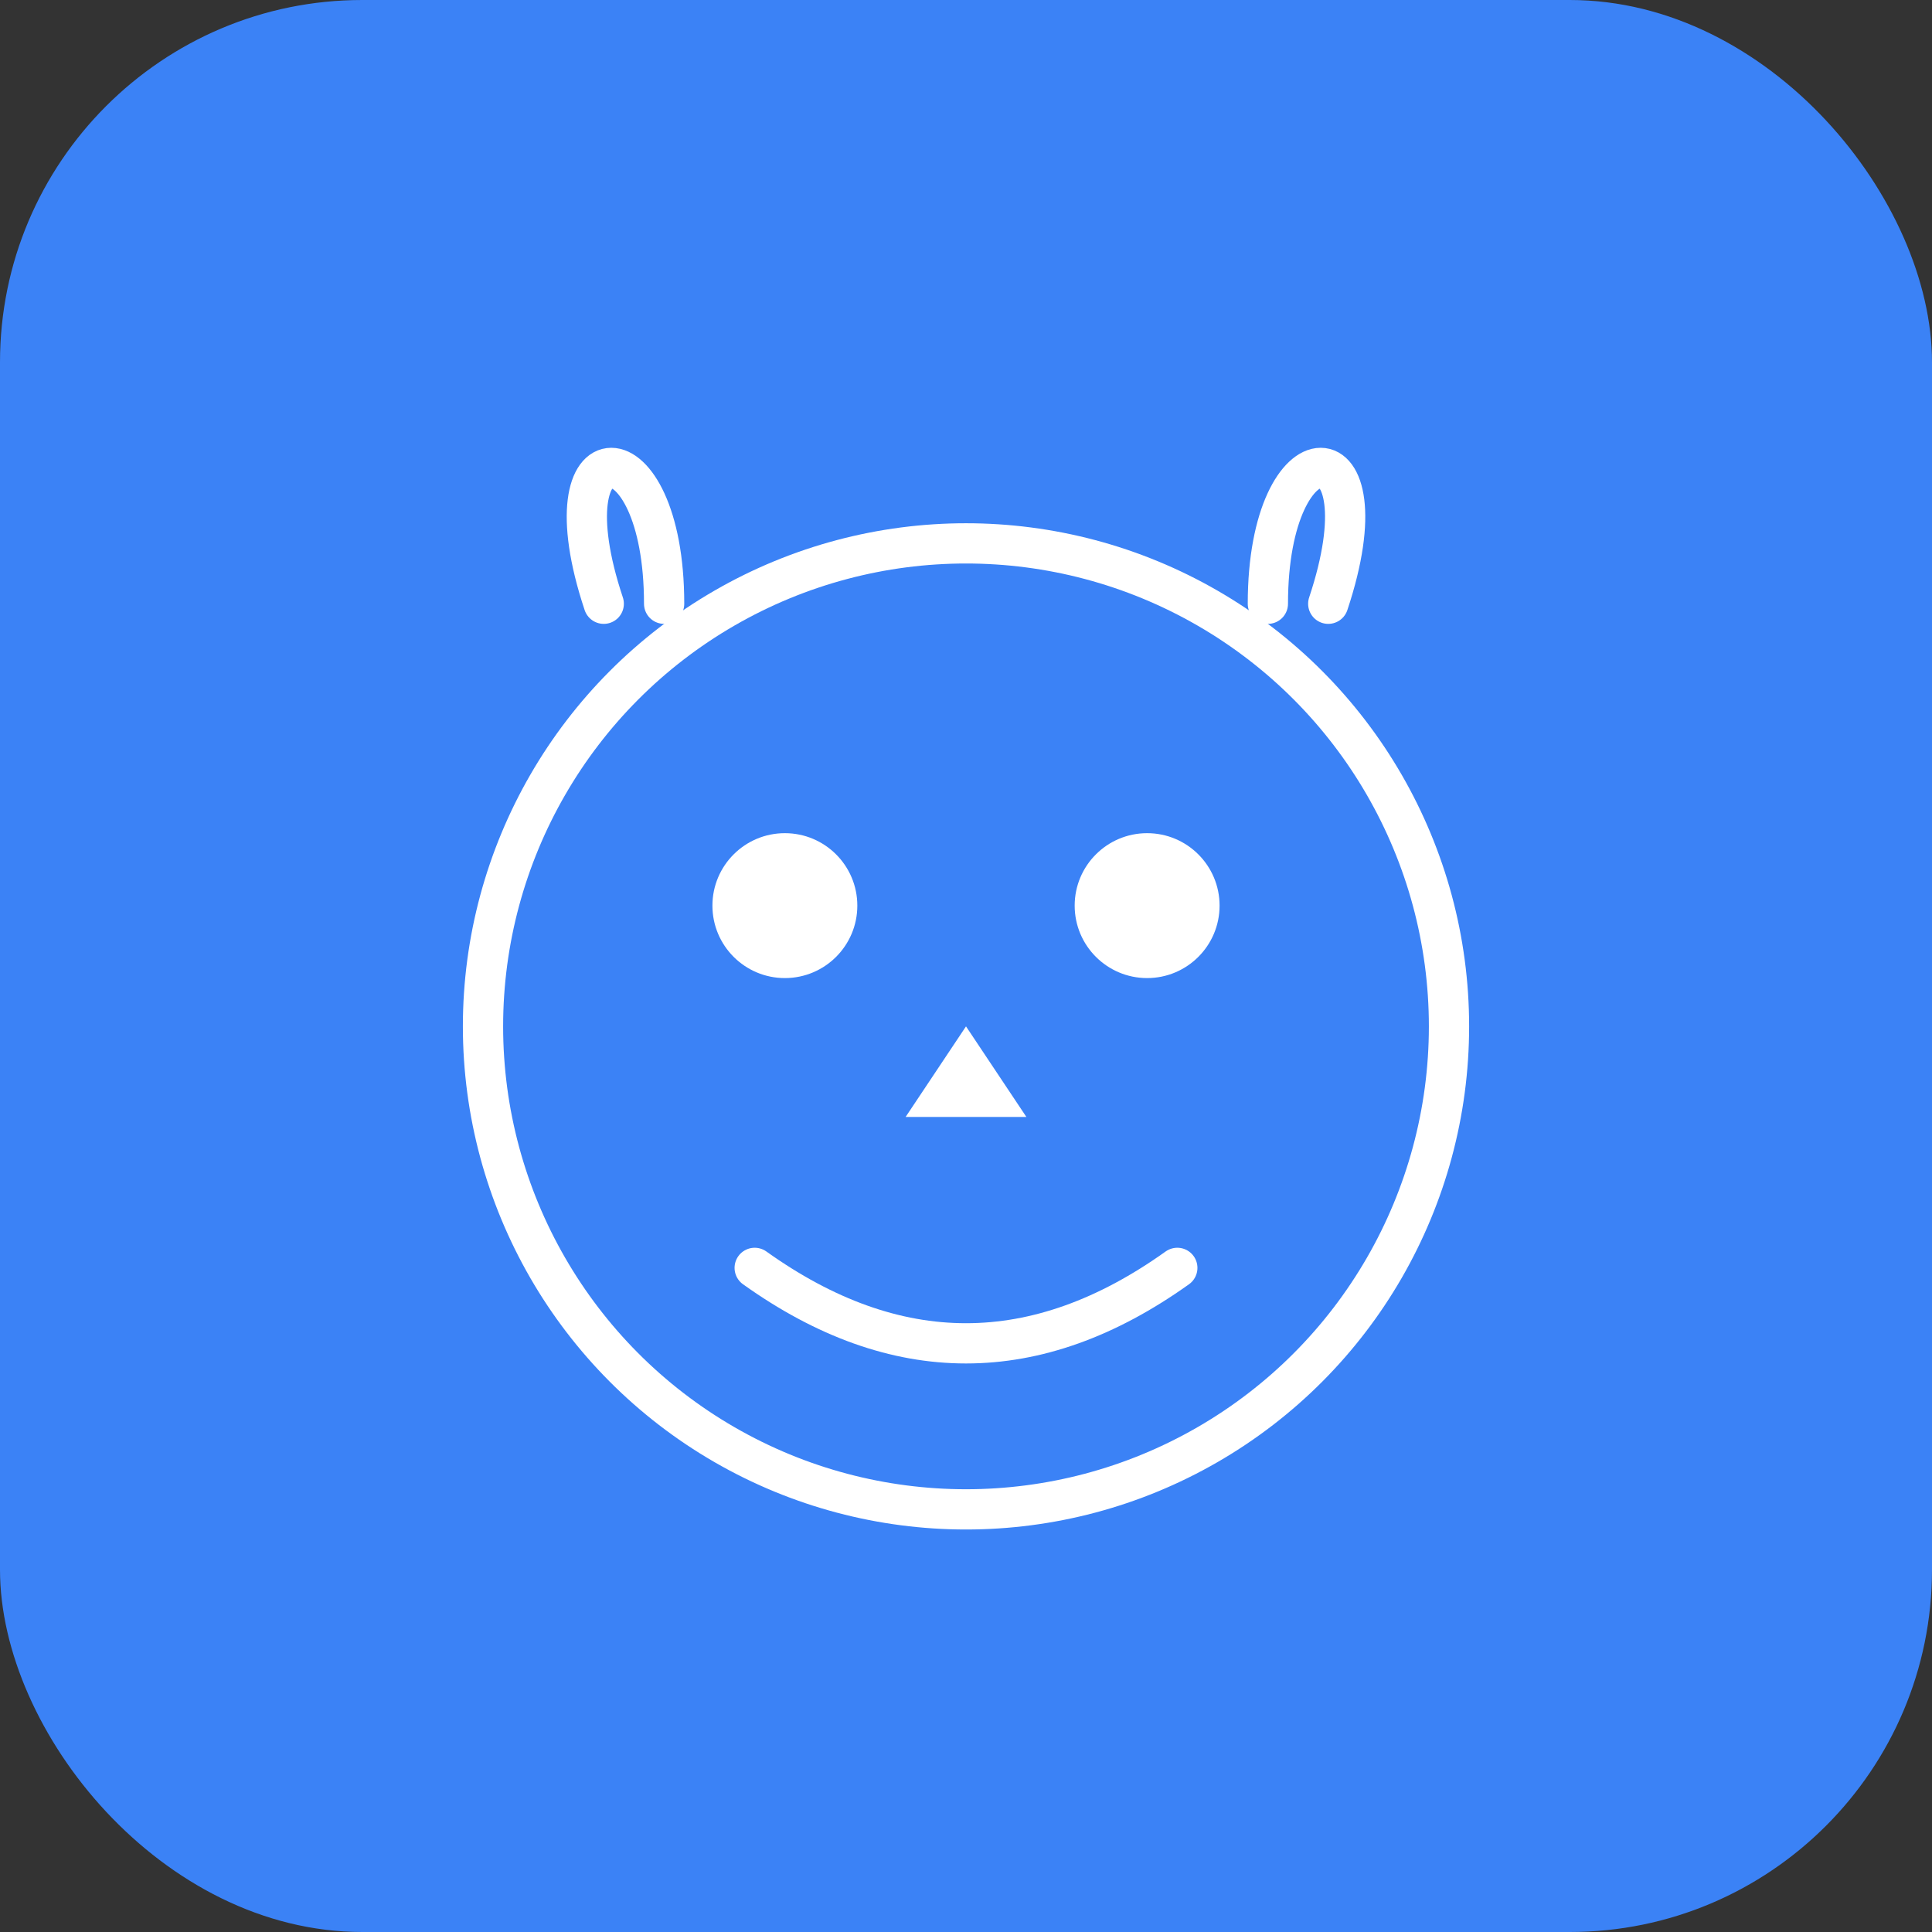 <svg width="192" height="192" viewBox="0 0 192 192" fill="none" xmlns="http://www.w3.org/2000/svg">
  <rect x="0" y="0" width="192" height="192" fill="#333333" stroke="none"/>
  <rect width="192" height="192" rx="36" fill="#3B82F6"/>
  <!-- Cat head - round and cute -->
  <circle 
    cx="96" 
    cy="102" 
    r="48" 
    stroke="white" 
    stroke-width="4"
    fill="none"
  />
  <!-- Cat ears - bigger and triangular -->
  <path 
    d="M60 60C54 42 66 42 66 60M132 60c6-18-6-18-6-0"
    stroke="white" 
    stroke-width="4"
    stroke-linecap="round"
    stroke-linejoin="round"
    fill="none"
  />
  <!-- Happy eyes -->
  <circle cx="78" cy="90" r="7.2" fill="white"/>
  <circle cx="114" cy="90" r="7.2" fill="white"/>
  <!-- Triangle nose -->
  <path 
    d="M96 102L90 111L102 111L96 102z"
    fill="white"
  />
  <!-- Big happy smile -->
  <path 
    d="M75 126Q96 141 117 126"
    stroke="white" 
    stroke-width="4"
    stroke-linecap="round"
    fill="none"
  />
</svg>